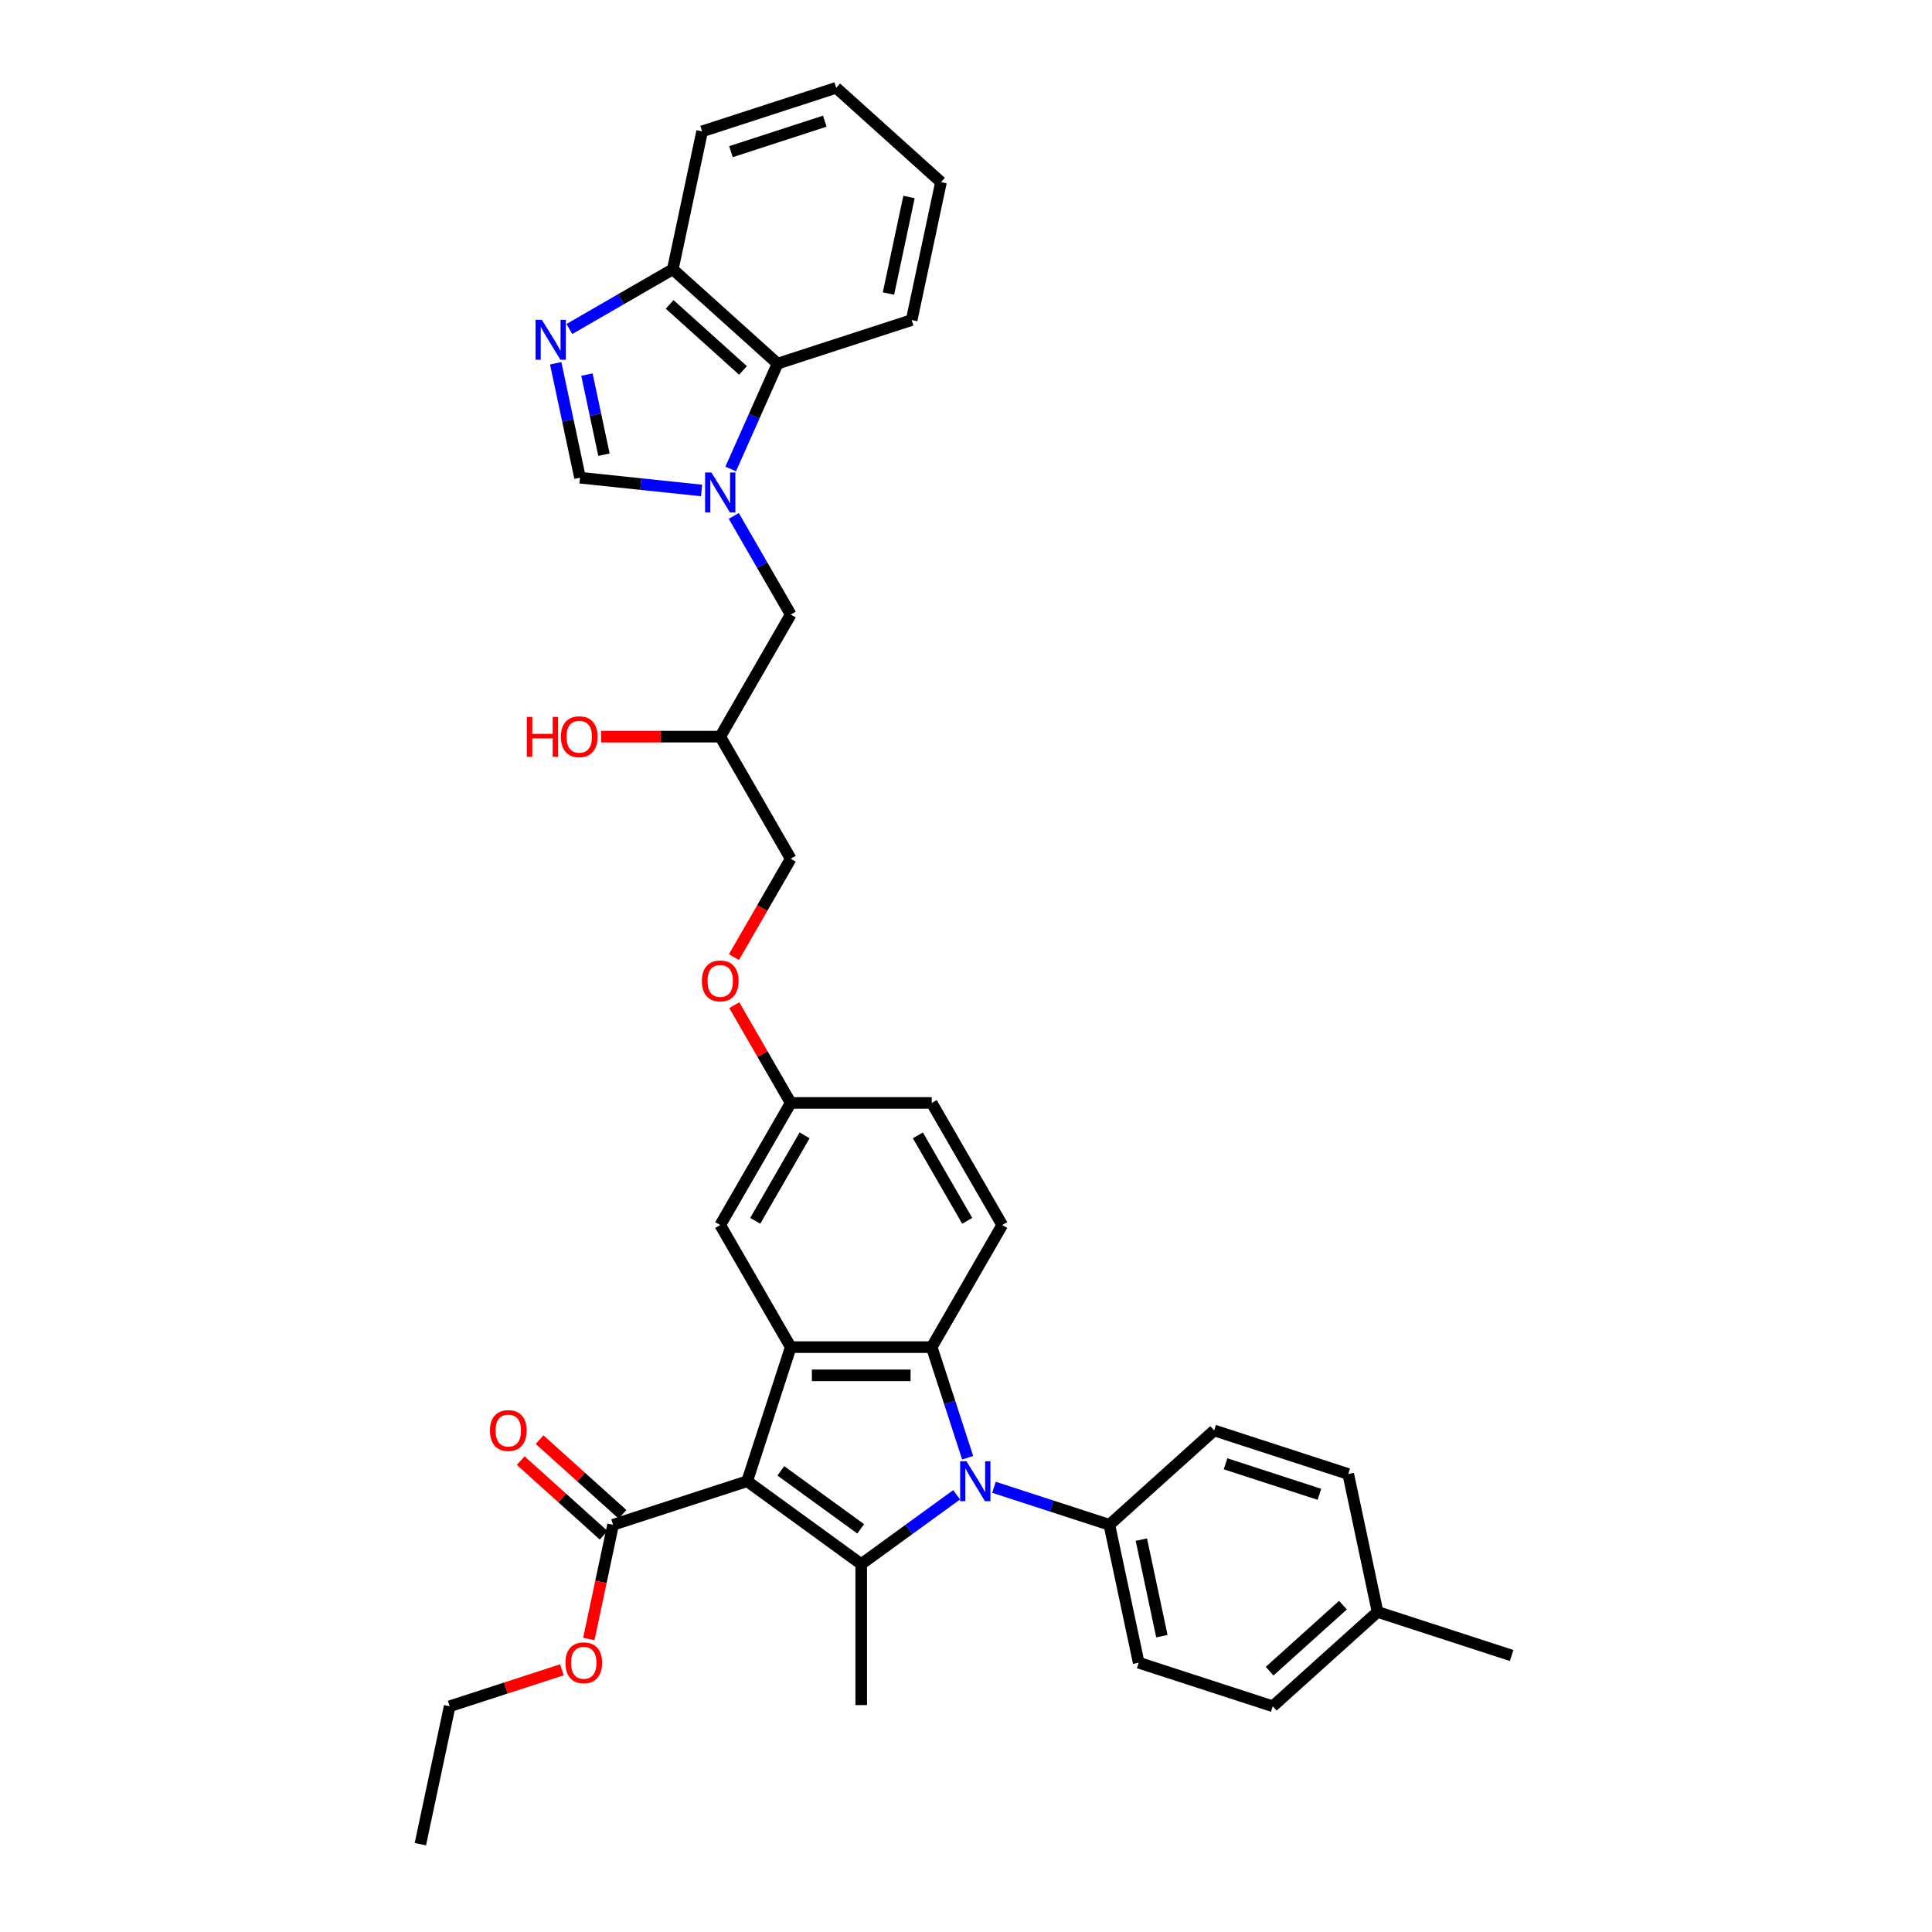 <?xml version='1.0' encoding='iso-8859-1'?>
<svg version='1.1' baseProfile='full'
              xmlns='http://www.w3.org/2000/svg'
                      xmlns:rdkit='http://www.rdkit.org/xml'
                      xmlns:xlink='http://www.w3.org/1999/xlink'
                  xml:space='preserve'
width='1000px' height='1000px' viewBox='0 0 1000 1000'>
<!-- END OF HEADER -->
<rect style='opacity:1.0;fill:#FFFFFF;stroke:none' width='1000' height='1000' x='0' y='0'> </rect>
<path class='bond-0' d='M 386.73,766.681 L 445.768,809.576' style='fill:none;fill-rule:evenodd;stroke:#000000;stroke-width:6px;stroke-linecap:butt;stroke-linejoin:miter;stroke-opacity:1' />
<path class='bond-0' d='M 404.164,761.308 L 445.491,791.334' style='fill:none;fill-rule:evenodd;stroke:#000000;stroke-width:6px;stroke-linecap:butt;stroke-linejoin:miter;stroke-opacity:1' />
<path class='bond-2' d='M 386.73,766.681 L 409.28,697.277' style='fill:none;fill-rule:evenodd;stroke:#000000;stroke-width:6px;stroke-linecap:butt;stroke-linejoin:miter;stroke-opacity:1' />
<path class='bond-7' d='M 386.73,766.681 L 317.325,789.232' style='fill:none;fill-rule:evenodd;stroke:#000000;stroke-width:6px;stroke-linecap:butt;stroke-linejoin:miter;stroke-opacity:1' />
<path class='bond-1' d='M 445.768,809.576 L 470.457,791.638' style='fill:none;fill-rule:evenodd;stroke:#000000;stroke-width:6px;stroke-linecap:butt;stroke-linejoin:miter;stroke-opacity:1' />
<path class='bond-1' d='M 470.457,791.638 L 495.145,773.701' style='fill:none;fill-rule:evenodd;stroke:#0000FF;stroke-width:6px;stroke-linecap:butt;stroke-linejoin:miter;stroke-opacity:1' />
<path class='bond-20' d='M 445.768,809.576 L 445.768,882.551' style='fill:none;fill-rule:evenodd;stroke:#000000;stroke-width:6px;stroke-linecap:butt;stroke-linejoin:miter;stroke-opacity:1' />
<path class='bond-9' d='M 514.469,769.821 L 544.34,779.526' style='fill:none;fill-rule:evenodd;stroke:#0000FF;stroke-width:6px;stroke-linecap:butt;stroke-linejoin:miter;stroke-opacity:1' />
<path class='bond-9' d='M 544.34,779.526 L 574.211,789.232' style='fill:none;fill-rule:evenodd;stroke:#000000;stroke-width:6px;stroke-linecap:butt;stroke-linejoin:miter;stroke-opacity:1' />
<path class='bond-35' d='M 500.857,754.524 L 491.557,725.9' style='fill:none;fill-rule:evenodd;stroke:#0000FF;stroke-width:6px;stroke-linecap:butt;stroke-linejoin:miter;stroke-opacity:1' />
<path class='bond-35' d='M 491.557,725.9 L 482.256,697.277' style='fill:none;fill-rule:evenodd;stroke:#000000;stroke-width:6px;stroke-linecap:butt;stroke-linejoin:miter;stroke-opacity:1' />
<path class='bond-3' d='M 409.28,697.277 L 482.256,697.277' style='fill:none;fill-rule:evenodd;stroke:#000000;stroke-width:6px;stroke-linecap:butt;stroke-linejoin:miter;stroke-opacity:1' />
<path class='bond-3' d='M 420.227,711.872 L 471.31,711.872' style='fill:none;fill-rule:evenodd;stroke:#000000;stroke-width:6px;stroke-linecap:butt;stroke-linejoin:miter;stroke-opacity:1' />
<path class='bond-13' d='M 409.28,697.277 L 372.792,634.078' style='fill:none;fill-rule:evenodd;stroke:#000000;stroke-width:6px;stroke-linecap:butt;stroke-linejoin:miter;stroke-opacity:1' />
<path class='bond-10' d='M 482.256,697.277 L 518.744,634.078' style='fill:none;fill-rule:evenodd;stroke:#000000;stroke-width:6px;stroke-linecap:butt;stroke-linejoin:miter;stroke-opacity:1' />
<path class='bond-4' d='M 379.812,267.042 L 394.546,292.562' style='fill:none;fill-rule:evenodd;stroke:#0000FF;stroke-width:6px;stroke-linecap:butt;stroke-linejoin:miter;stroke-opacity:1' />
<path class='bond-4' d='M 394.546,292.562 L 409.28,318.083' style='fill:none;fill-rule:evenodd;stroke:#000000;stroke-width:6px;stroke-linecap:butt;stroke-linejoin:miter;stroke-opacity:1' />
<path class='bond-6' d='M 363.13,253.868 L 331.673,250.562' style='fill:none;fill-rule:evenodd;stroke:#0000FF;stroke-width:6px;stroke-linecap:butt;stroke-linejoin:miter;stroke-opacity:1' />
<path class='bond-6' d='M 331.673,250.562 L 300.216,247.256' style='fill:none;fill-rule:evenodd;stroke:#000000;stroke-width:6px;stroke-linecap:butt;stroke-linejoin:miter;stroke-opacity:1' />
<path class='bond-8' d='M 378.205,242.726 L 390.34,215.472' style='fill:none;fill-rule:evenodd;stroke:#0000FF;stroke-width:6px;stroke-linecap:butt;stroke-linejoin:miter;stroke-opacity:1' />
<path class='bond-8' d='M 390.34,215.472 L 402.474,188.217' style='fill:none;fill-rule:evenodd;stroke:#000000;stroke-width:6px;stroke-linecap:butt;stroke-linejoin:miter;stroke-opacity:1' />
<path class='bond-5' d='M 287.628,188.032 L 293.922,217.644' style='fill:none;fill-rule:evenodd;stroke:#0000FF;stroke-width:6px;stroke-linecap:butt;stroke-linejoin:miter;stroke-opacity:1' />
<path class='bond-5' d='M 293.922,217.644 L 300.216,247.256' style='fill:none;fill-rule:evenodd;stroke:#000000;stroke-width:6px;stroke-linecap:butt;stroke-linejoin:miter;stroke-opacity:1' />
<path class='bond-5' d='M 303.792,193.881 L 308.198,214.61' style='fill:none;fill-rule:evenodd;stroke:#0000FF;stroke-width:6px;stroke-linecap:butt;stroke-linejoin:miter;stroke-opacity:1' />
<path class='bond-5' d='M 308.198,214.61 L 312.604,235.338' style='fill:none;fill-rule:evenodd;stroke:#000000;stroke-width:6px;stroke-linecap:butt;stroke-linejoin:miter;stroke-opacity:1' />
<path class='bond-38' d='M 294.706,170.296 L 321.474,154.841' style='fill:none;fill-rule:evenodd;stroke:#0000FF;stroke-width:6px;stroke-linecap:butt;stroke-linejoin:miter;stroke-opacity:1' />
<path class='bond-38' d='M 321.474,154.841 L 348.243,139.387' style='fill:none;fill-rule:evenodd;stroke:#000000;stroke-width:6px;stroke-linecap:butt;stroke-linejoin:miter;stroke-opacity:1' />
<path class='bond-14' d='M 322.208,783.809 L 300.748,764.486' style='fill:none;fill-rule:evenodd;stroke:#000000;stroke-width:6px;stroke-linecap:butt;stroke-linejoin:miter;stroke-opacity:1' />
<path class='bond-14' d='M 300.748,764.486 L 279.288,745.163' style='fill:none;fill-rule:evenodd;stroke:#FF0000;stroke-width:6px;stroke-linecap:butt;stroke-linejoin:miter;stroke-opacity:1' />
<path class='bond-14' d='M 312.442,794.655 L 290.982,775.332' style='fill:none;fill-rule:evenodd;stroke:#000000;stroke-width:6px;stroke-linecap:butt;stroke-linejoin:miter;stroke-opacity:1' />
<path class='bond-14' d='M 290.982,775.332 L 269.522,756.01' style='fill:none;fill-rule:evenodd;stroke:#FF0000;stroke-width:6px;stroke-linecap:butt;stroke-linejoin:miter;stroke-opacity:1' />
<path class='bond-22' d='M 317.325,789.232 L 311.044,818.785' style='fill:none;fill-rule:evenodd;stroke:#000000;stroke-width:6px;stroke-linecap:butt;stroke-linejoin:miter;stroke-opacity:1' />
<path class='bond-22' d='M 311.044,818.785 L 304.762,848.339' style='fill:none;fill-rule:evenodd;stroke:#FF0000;stroke-width:6px;stroke-linecap:butt;stroke-linejoin:miter;stroke-opacity:1' />
<path class='bond-11' d='M 402.474,188.217 L 348.243,139.387' style='fill:none;fill-rule:evenodd;stroke:#000000;stroke-width:6px;stroke-linecap:butt;stroke-linejoin:miter;stroke-opacity:1' />
<path class='bond-11' d='M 384.573,191.739 L 346.611,157.558' style='fill:none;fill-rule:evenodd;stroke:#000000;stroke-width:6px;stroke-linecap:butt;stroke-linejoin:miter;stroke-opacity:1' />
<path class='bond-28' d='M 402.474,188.217 L 471.879,165.666' style='fill:none;fill-rule:evenodd;stroke:#000000;stroke-width:6px;stroke-linecap:butt;stroke-linejoin:miter;stroke-opacity:1' />
<path class='bond-15' d='M 574.211,789.232 L 589.384,860.613' style='fill:none;fill-rule:evenodd;stroke:#000000;stroke-width:6px;stroke-linecap:butt;stroke-linejoin:miter;stroke-opacity:1' />
<path class='bond-15' d='M 590.763,796.905 L 601.384,846.872' style='fill:none;fill-rule:evenodd;stroke:#000000;stroke-width:6px;stroke-linecap:butt;stroke-linejoin:miter;stroke-opacity:1' />
<path class='bond-16' d='M 574.211,789.232 L 628.443,740.402' style='fill:none;fill-rule:evenodd;stroke:#000000;stroke-width:6px;stroke-linecap:butt;stroke-linejoin:miter;stroke-opacity:1' />
<path class='bond-36' d='M 518.744,634.078 L 482.256,570.879' style='fill:none;fill-rule:evenodd;stroke:#000000;stroke-width:6px;stroke-linecap:butt;stroke-linejoin:miter;stroke-opacity:1' />
<path class='bond-36' d='M 500.631,631.896 L 475.09,587.656' style='fill:none;fill-rule:evenodd;stroke:#000000;stroke-width:6px;stroke-linecap:butt;stroke-linejoin:miter;stroke-opacity:1' />
<path class='bond-29' d='M 348.243,139.387 L 363.415,68.005' style='fill:none;fill-rule:evenodd;stroke:#000000;stroke-width:6px;stroke-linecap:butt;stroke-linejoin:miter;stroke-opacity:1' />
<path class='bond-12' d='M 409.28,318.083 L 372.792,381.282' style='fill:none;fill-rule:evenodd;stroke:#000000;stroke-width:6px;stroke-linecap:butt;stroke-linejoin:miter;stroke-opacity:1' />
<path class='bond-18' d='M 372.792,634.078 L 409.28,570.879' style='fill:none;fill-rule:evenodd;stroke:#000000;stroke-width:6px;stroke-linecap:butt;stroke-linejoin:miter;stroke-opacity:1' />
<path class='bond-18' d='M 390.905,631.896 L 416.447,587.656' style='fill:none;fill-rule:evenodd;stroke:#000000;stroke-width:6px;stroke-linecap:butt;stroke-linejoin:miter;stroke-opacity:1' />
<path class='bond-25' d='M 589.384,860.613 L 658.788,883.164' style='fill:none;fill-rule:evenodd;stroke:#000000;stroke-width:6px;stroke-linecap:butt;stroke-linejoin:miter;stroke-opacity:1' />
<path class='bond-24' d='M 628.443,740.402 L 697.847,762.953' style='fill:none;fill-rule:evenodd;stroke:#000000;stroke-width:6px;stroke-linecap:butt;stroke-linejoin:miter;stroke-opacity:1' />
<path class='bond-24' d='M 634.344,757.665 L 682.926,773.451' style='fill:none;fill-rule:evenodd;stroke:#000000;stroke-width:6px;stroke-linecap:butt;stroke-linejoin:miter;stroke-opacity:1' />
<path class='bond-17' d='M 372.792,381.282 L 409.28,444.481' style='fill:none;fill-rule:evenodd;stroke:#000000;stroke-width:6px;stroke-linecap:butt;stroke-linejoin:miter;stroke-opacity:1' />
<path class='bond-27' d='M 372.792,381.282 L 341.96,381.282' style='fill:none;fill-rule:evenodd;stroke:#000000;stroke-width:6px;stroke-linecap:butt;stroke-linejoin:miter;stroke-opacity:1' />
<path class='bond-27' d='M 341.96,381.282 L 311.128,381.282' style='fill:none;fill-rule:evenodd;stroke:#FF0000;stroke-width:6px;stroke-linecap:butt;stroke-linejoin:miter;stroke-opacity:1' />
<path class='bond-19' d='M 409.28,570.879 L 394.672,545.577' style='fill:none;fill-rule:evenodd;stroke:#000000;stroke-width:6px;stroke-linecap:butt;stroke-linejoin:miter;stroke-opacity:1' />
<path class='bond-19' d='M 394.672,545.577 L 380.064,520.276' style='fill:none;fill-rule:evenodd;stroke:#FF0000;stroke-width:6px;stroke-linecap:butt;stroke-linejoin:miter;stroke-opacity:1' />
<path class='bond-21' d='M 409.28,570.879 L 482.256,570.879' style='fill:none;fill-rule:evenodd;stroke:#000000;stroke-width:6px;stroke-linecap:butt;stroke-linejoin:miter;stroke-opacity:1' />
<path class='bond-23' d='M 379.879,495.405 L 394.58,469.943' style='fill:none;fill-rule:evenodd;stroke:#FF0000;stroke-width:6px;stroke-linecap:butt;stroke-linejoin:miter;stroke-opacity:1' />
<path class='bond-23' d='M 394.58,469.943 L 409.28,444.481' style='fill:none;fill-rule:evenodd;stroke:#000000;stroke-width:6px;stroke-linecap:butt;stroke-linejoin:miter;stroke-opacity:1' />
<path class='bond-30' d='M 290.841,864.289 L 261.795,873.726' style='fill:none;fill-rule:evenodd;stroke:#FF0000;stroke-width:6px;stroke-linecap:butt;stroke-linejoin:miter;stroke-opacity:1' />
<path class='bond-30' d='M 261.795,873.726 L 232.748,883.164' style='fill:none;fill-rule:evenodd;stroke:#000000;stroke-width:6px;stroke-linecap:butt;stroke-linejoin:miter;stroke-opacity:1' />
<path class='bond-26' d='M 697.847,762.953 L 713.02,834.334' style='fill:none;fill-rule:evenodd;stroke:#000000;stroke-width:6px;stroke-linecap:butt;stroke-linejoin:miter;stroke-opacity:1' />
<path class='bond-37' d='M 658.788,883.164 L 713.02,834.334' style='fill:none;fill-rule:evenodd;stroke:#000000;stroke-width:6px;stroke-linecap:butt;stroke-linejoin:miter;stroke-opacity:1' />
<path class='bond-37' d='M 657.157,864.993 L 695.119,830.812' style='fill:none;fill-rule:evenodd;stroke:#000000;stroke-width:6px;stroke-linecap:butt;stroke-linejoin:miter;stroke-opacity:1' />
<path class='bond-31' d='M 713.02,834.334 L 782.424,856.885' style='fill:none;fill-rule:evenodd;stroke:#000000;stroke-width:6px;stroke-linecap:butt;stroke-linejoin:miter;stroke-opacity:1' />
<path class='bond-33' d='M 471.879,165.666 L 487.051,94.285' style='fill:none;fill-rule:evenodd;stroke:#000000;stroke-width:6px;stroke-linecap:butt;stroke-linejoin:miter;stroke-opacity:1' />
<path class='bond-33' d='M 459.878,151.925 L 470.499,101.958' style='fill:none;fill-rule:evenodd;stroke:#000000;stroke-width:6px;stroke-linecap:butt;stroke-linejoin:miter;stroke-opacity:1' />
<path class='bond-39' d='M 363.415,68.005 L 432.819,45.455' style='fill:none;fill-rule:evenodd;stroke:#000000;stroke-width:6px;stroke-linecap:butt;stroke-linejoin:miter;stroke-opacity:1' />
<path class='bond-39' d='M 378.336,78.504 L 426.919,62.718' style='fill:none;fill-rule:evenodd;stroke:#000000;stroke-width:6px;stroke-linecap:butt;stroke-linejoin:miter;stroke-opacity:1' />
<path class='bond-32' d='M 232.748,883.164 L 217.576,954.545' style='fill:none;fill-rule:evenodd;stroke:#000000;stroke-width:6px;stroke-linecap:butt;stroke-linejoin:miter;stroke-opacity:1' />
<path class='bond-34' d='M 487.051,94.285 L 432.819,45.455' style='fill:none;fill-rule:evenodd;stroke:#000000;stroke-width:6px;stroke-linecap:butt;stroke-linejoin:miter;stroke-opacity:1' />
<path  class='atom-2' d='M 500.239 756.348
L 507.011 767.294
Q 507.682 768.374, 508.762 770.33
Q 509.842 772.286, 509.901 772.403
L 509.901 756.348
L 512.645 756.348
L 512.645 777.015
L 509.813 777.015
L 502.545 765.047
Q 501.698 763.646, 500.793 762.04
Q 499.918 760.435, 499.655 759.938
L 499.655 777.015
L 496.969 777.015
L 496.969 756.348
L 500.239 756.348
' fill='#0000FF'/>
<path  class='atom-5' d='M 368.224 244.551
L 374.996 255.497
Q 375.668 256.577, 376.748 258.533
Q 377.828 260.488, 377.886 260.605
L 377.886 244.551
L 380.63 244.551
L 380.63 265.217
L 377.799 265.217
L 370.53 253.249
Q 369.684 251.848, 368.779 250.243
Q 367.903 248.637, 367.64 248.141
L 367.64 265.217
L 364.955 265.217
L 364.955 244.551
L 368.224 244.551
' fill='#0000FF'/>
<path  class='atom-6' d='M 280.475 165.541
L 287.247 176.488
Q 287.919 177.568, 288.999 179.523
Q 290.079 181.479, 290.137 181.596
L 290.137 165.541
L 292.881 165.541
L 292.881 186.208
L 290.05 186.208
L 282.781 174.24
Q 281.935 172.839, 281.03 171.233
Q 280.154 169.628, 279.892 169.132
L 279.892 186.208
L 277.206 186.208
L 277.206 165.541
L 280.475 165.541
' fill='#0000FF'/>
<path  class='atom-15' d='M 253.607 740.46
Q 253.607 735.498, 256.059 732.725
Q 258.511 729.952, 263.094 729.952
Q 267.676 729.952, 270.128 732.725
Q 272.58 735.498, 272.58 740.46
Q 272.58 745.481, 270.099 748.341
Q 267.618 751.173, 263.094 751.173
Q 258.54 751.173, 256.059 748.341
Q 253.607 745.51, 253.607 740.46
M 263.094 748.838
Q 266.246 748.838, 267.939 746.736
Q 269.661 744.605, 269.661 740.46
Q 269.661 736.403, 267.939 734.359
Q 266.246 732.287, 263.094 732.287
Q 259.941 732.287, 258.219 734.33
Q 256.526 736.373, 256.526 740.46
Q 256.526 744.634, 258.219 746.736
Q 259.941 748.838, 263.094 748.838
' fill='#FF0000'/>
<path  class='atom-20' d='M 363.305 507.738
Q 363.305 502.776, 365.757 500.003
Q 368.209 497.23, 372.792 497.23
Q 377.375 497.23, 379.827 500.003
Q 382.279 502.776, 382.279 507.738
Q 382.279 512.759, 379.798 515.62
Q 377.317 518.451, 372.792 518.451
Q 368.239 518.451, 365.757 515.62
Q 363.305 512.788, 363.305 507.738
M 372.792 516.116
Q 375.945 516.116, 377.638 514.014
Q 379.36 511.883, 379.36 507.738
Q 379.36 503.681, 377.638 501.638
Q 375.945 499.565, 372.792 499.565
Q 369.64 499.565, 367.918 501.608
Q 366.225 503.652, 366.225 507.738
Q 366.225 511.913, 367.918 514.014
Q 369.64 516.116, 372.792 516.116
' fill='#FF0000'/>
<path  class='atom-23' d='M 292.666 860.672
Q 292.666 855.709, 295.118 852.936
Q 297.57 850.163, 302.153 850.163
Q 306.736 850.163, 309.188 852.936
Q 311.64 855.709, 311.64 860.672
Q 311.64 865.693, 309.158 868.553
Q 306.677 871.385, 302.153 871.385
Q 297.599 871.385, 295.118 868.553
Q 292.666 865.722, 292.666 860.672
M 302.153 869.049
Q 305.305 869.049, 306.998 866.948
Q 308.721 864.817, 308.721 860.672
Q 308.721 856.614, 306.998 854.571
Q 305.305 852.498, 302.153 852.498
Q 299 852.498, 297.278 854.542
Q 295.585 856.585, 295.585 860.672
Q 295.585 864.846, 297.278 866.948
Q 299 869.049, 302.153 869.049
' fill='#FF0000'/>
<path  class='atom-28' d='M 272.699 371.065
L 275.501 371.065
L 275.501 379.852
L 286.068 379.852
L 286.068 371.065
L 288.87 371.065
L 288.87 391.732
L 286.068 391.732
L 286.068 382.187
L 275.501 382.187
L 275.501 391.732
L 272.699 391.732
L 272.699 371.065
' fill='#FF0000'/>
<path  class='atom-28' d='M 290.33 381.34
Q 290.33 376.378, 292.782 373.605
Q 295.234 370.832, 299.816 370.832
Q 304.399 370.832, 306.851 373.605
Q 309.303 376.378, 309.303 381.34
Q 309.303 386.361, 306.822 389.222
Q 304.341 392.053, 299.816 392.053
Q 295.263 392.053, 292.782 389.222
Q 290.33 386.39, 290.33 381.34
M 299.816 389.718
Q 302.969 389.718, 304.662 387.616
Q 306.384 385.485, 306.384 381.34
Q 306.384 377.283, 304.662 375.24
Q 302.969 373.167, 299.816 373.167
Q 296.664 373.167, 294.942 375.21
Q 293.249 377.254, 293.249 381.34
Q 293.249 385.515, 294.942 387.616
Q 296.664 389.718, 299.816 389.718
' fill='#FF0000'/>
</svg>
